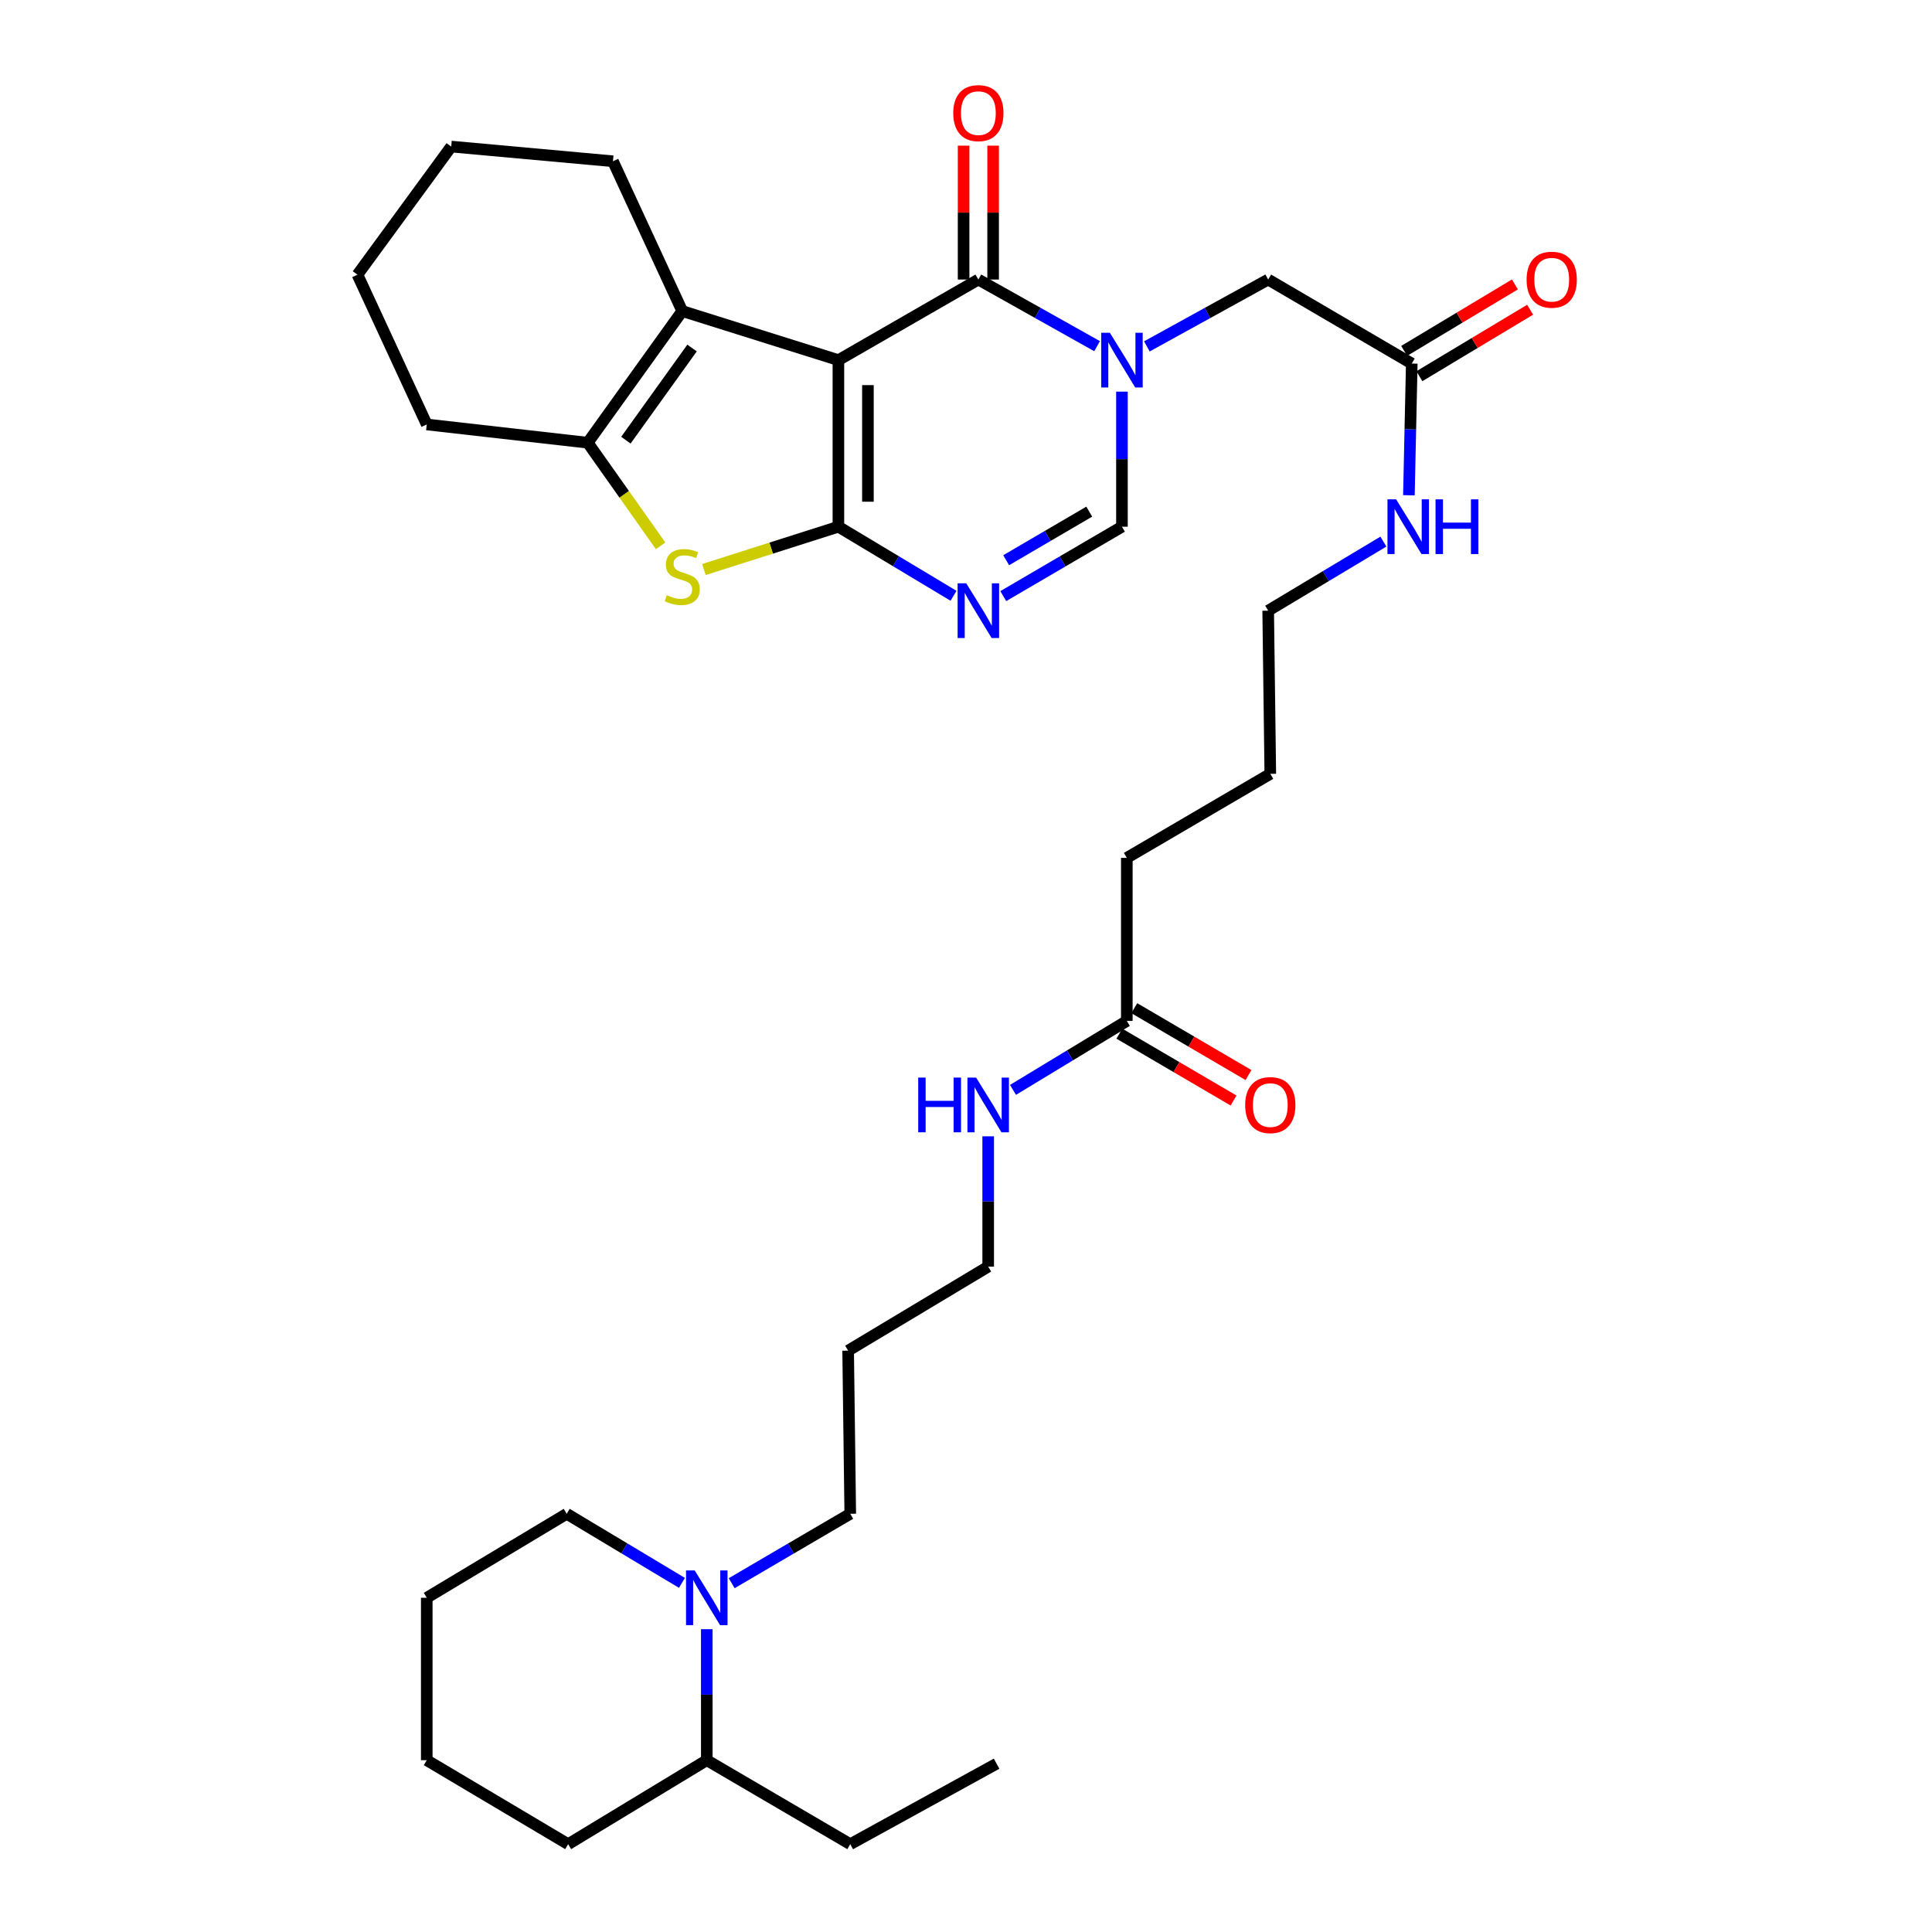 <?xml version='1.0' encoding='iso-8859-1'?>
<svg version='1.1' baseProfile='full'
              xmlns='http://www.w3.org/2000/svg'
                      xmlns:rdkit='http://www.rdkit.org/xml'
                      xmlns:xlink='http://www.w3.org/1999/xlink'
                  xml:space='preserve'
width='1000px' height='1000px' viewBox='0 0 1000 1000'>
<!-- END OF HEADER -->
<rect style='opacity:1.0;fill:#FFFFFF;stroke:none' width='1000' height='1000' x='0' y='0'> </rect>
<path class='bond-0' d='M 433.955,186.401 L 433.955,272.622' style='fill:none;fill-rule:evenodd;stroke:#000000;stroke-width:6px;stroke-linecap:butt;stroke-linejoin:miter;stroke-opacity:1' />
<path class='bond-0' d='M 449.233,199.334 L 449.233,259.689' style='fill:none;fill-rule:evenodd;stroke:#000000;stroke-width:6px;stroke-linecap:butt;stroke-linejoin:miter;stroke-opacity:1' />
<path class='bond-1' d='M 433.955,186.401 L 506.4,144.691' style='fill:none;fill-rule:evenodd;stroke:#000000;stroke-width:6px;stroke-linecap:butt;stroke-linejoin:miter;stroke-opacity:1' />
<path class='bond-5' d='M 433.955,186.401 L 353.132,161.005' style='fill:none;fill-rule:evenodd;stroke:#000000;stroke-width:6px;stroke-linecap:butt;stroke-linejoin:miter;stroke-opacity:1' />
<path class='bond-3' d='M 433.955,272.622 L 463.751,290.499' style='fill:none;fill-rule:evenodd;stroke:#000000;stroke-width:6px;stroke-linecap:butt;stroke-linejoin:miter;stroke-opacity:1' />
<path class='bond-3' d='M 463.751,290.499 L 493.548,308.377' style='fill:none;fill-rule:evenodd;stroke:#0000FF;stroke-width:6px;stroke-linecap:butt;stroke-linejoin:miter;stroke-opacity:1' />
<path class='bond-4' d='M 433.955,272.622 L 399.144,283.706' style='fill:none;fill-rule:evenodd;stroke:#000000;stroke-width:6px;stroke-linecap:butt;stroke-linejoin:miter;stroke-opacity:1' />
<path class='bond-4' d='M 399.144,283.706 L 364.333,294.791' style='fill:none;fill-rule:evenodd;stroke:#CCCC00;stroke-width:6px;stroke-linecap:butt;stroke-linejoin:miter;stroke-opacity:1' />
<path class='bond-2' d='M 506.4,144.691 L 537.125,161.934' style='fill:none;fill-rule:evenodd;stroke:#000000;stroke-width:6px;stroke-linecap:butt;stroke-linejoin:miter;stroke-opacity:1' />
<path class='bond-2' d='M 537.125,161.934 L 567.85,179.178' style='fill:none;fill-rule:evenodd;stroke:#0000FF;stroke-width:6px;stroke-linecap:butt;stroke-linejoin:miter;stroke-opacity:1' />
<path class='bond-11' d='M 514.039,144.691 L 514.039,110.038' style='fill:none;fill-rule:evenodd;stroke:#000000;stroke-width:6px;stroke-linecap:butt;stroke-linejoin:miter;stroke-opacity:1' />
<path class='bond-11' d='M 514.039,110.038 L 514.039,75.386' style='fill:none;fill-rule:evenodd;stroke:#FF0000;stroke-width:6px;stroke-linecap:butt;stroke-linejoin:miter;stroke-opacity:1' />
<path class='bond-11' d='M 498.76,144.691 L 498.76,110.038' style='fill:none;fill-rule:evenodd;stroke:#000000;stroke-width:6px;stroke-linecap:butt;stroke-linejoin:miter;stroke-opacity:1' />
<path class='bond-11' d='M 498.76,110.038 L 498.76,75.386' style='fill:none;fill-rule:evenodd;stroke:#FF0000;stroke-width:6px;stroke-linecap:butt;stroke-linejoin:miter;stroke-opacity:1' />
<path class='bond-7' d='M 580.72,202.716 L 580.72,237.669' style='fill:none;fill-rule:evenodd;stroke:#0000FF;stroke-width:6px;stroke-linecap:butt;stroke-linejoin:miter;stroke-opacity:1' />
<path class='bond-7' d='M 580.72,237.669 L 580.72,272.622' style='fill:none;fill-rule:evenodd;stroke:#000000;stroke-width:6px;stroke-linecap:butt;stroke-linejoin:miter;stroke-opacity:1' />
<path class='bond-9' d='M 593.621,179.292 L 625.014,161.991' style='fill:none;fill-rule:evenodd;stroke:#0000FF;stroke-width:6px;stroke-linecap:butt;stroke-linejoin:miter;stroke-opacity:1' />
<path class='bond-9' d='M 625.014,161.991 L 656.408,144.691' style='fill:none;fill-rule:evenodd;stroke:#000000;stroke-width:6px;stroke-linecap:butt;stroke-linejoin:miter;stroke-opacity:1' />
<path class='bond-35' d='M 519.292,308.548 L 550.006,290.585' style='fill:none;fill-rule:evenodd;stroke:#0000FF;stroke-width:6px;stroke-linecap:butt;stroke-linejoin:miter;stroke-opacity:1' />
<path class='bond-35' d='M 550.006,290.585 L 580.72,272.622' style='fill:none;fill-rule:evenodd;stroke:#000000;stroke-width:6px;stroke-linecap:butt;stroke-linejoin:miter;stroke-opacity:1' />
<path class='bond-35' d='M 520.793,289.971 L 542.293,277.397' style='fill:none;fill-rule:evenodd;stroke:#0000FF;stroke-width:6px;stroke-linecap:butt;stroke-linejoin:miter;stroke-opacity:1' />
<path class='bond-35' d='M 542.293,277.397 L 563.793,264.822' style='fill:none;fill-rule:evenodd;stroke:#000000;stroke-width:6px;stroke-linecap:butt;stroke-linejoin:miter;stroke-opacity:1' />
<path class='bond-34' d='M 341.933,282.515 L 323.071,255.83' style='fill:none;fill-rule:evenodd;stroke:#CCCC00;stroke-width:6px;stroke-linecap:butt;stroke-linejoin:miter;stroke-opacity:1' />
<path class='bond-34' d='M 323.071,255.83 L 304.208,229.146' style='fill:none;fill-rule:evenodd;stroke:#000000;stroke-width:6px;stroke-linecap:butt;stroke-linejoin:miter;stroke-opacity:1' />
<path class='bond-6' d='M 353.132,161.005 L 304.208,229.146' style='fill:none;fill-rule:evenodd;stroke:#000000;stroke-width:6px;stroke-linecap:butt;stroke-linejoin:miter;stroke-opacity:1' />
<path class='bond-6' d='M 358.204,180.137 L 323.957,227.836' style='fill:none;fill-rule:evenodd;stroke:#000000;stroke-width:6px;stroke-linecap:butt;stroke-linejoin:miter;stroke-opacity:1' />
<path class='bond-18' d='M 353.132,161.005 L 317.262,83.467' style='fill:none;fill-rule:evenodd;stroke:#000000;stroke-width:6px;stroke-linecap:butt;stroke-linejoin:miter;stroke-opacity:1' />
<path class='bond-20' d='M 304.208,229.146 L 220.89,219.699' style='fill:none;fill-rule:evenodd;stroke:#000000;stroke-width:6px;stroke-linecap:butt;stroke-linejoin:miter;stroke-opacity:1' />
<path class='bond-8' d='M 378.722,819.458 L 409.407,801.494' style='fill:none;fill-rule:evenodd;stroke:#0000FF;stroke-width:6px;stroke-linecap:butt;stroke-linejoin:miter;stroke-opacity:1' />
<path class='bond-8' d='M 409.407,801.494 L 440.092,783.53' style='fill:none;fill-rule:evenodd;stroke:#000000;stroke-width:6px;stroke-linecap:butt;stroke-linejoin:miter;stroke-opacity:1' />
<path class='bond-14' d='M 365.83,843.267 L 365.83,877.168' style='fill:none;fill-rule:evenodd;stroke:#0000FF;stroke-width:6px;stroke-linecap:butt;stroke-linejoin:miter;stroke-opacity:1' />
<path class='bond-14' d='M 365.83,877.168 L 365.83,911.07' style='fill:none;fill-rule:evenodd;stroke:#000000;stroke-width:6px;stroke-linecap:butt;stroke-linejoin:miter;stroke-opacity:1' />
<path class='bond-21' d='M 352.977,819.298 L 323.151,801.414' style='fill:none;fill-rule:evenodd;stroke:#0000FF;stroke-width:6px;stroke-linecap:butt;stroke-linejoin:miter;stroke-opacity:1' />
<path class='bond-21' d='M 323.151,801.414 L 293.326,783.53' style='fill:none;fill-rule:evenodd;stroke:#000000;stroke-width:6px;stroke-linecap:butt;stroke-linejoin:miter;stroke-opacity:1' />
<path class='bond-10' d='M 656.408,144.691 L 730.728,188.175' style='fill:none;fill-rule:evenodd;stroke:#000000;stroke-width:6px;stroke-linecap:butt;stroke-linejoin:miter;stroke-opacity:1' />
<path class='bond-13' d='M 734.66,194.724 L 763.322,177.518' style='fill:none;fill-rule:evenodd;stroke:#000000;stroke-width:6px;stroke-linecap:butt;stroke-linejoin:miter;stroke-opacity:1' />
<path class='bond-13' d='M 763.322,177.518 L 791.984,160.312' style='fill:none;fill-rule:evenodd;stroke:#FF0000;stroke-width:6px;stroke-linecap:butt;stroke-linejoin:miter;stroke-opacity:1' />
<path class='bond-13' d='M 726.797,181.625 L 755.459,164.419' style='fill:none;fill-rule:evenodd;stroke:#000000;stroke-width:6px;stroke-linecap:butt;stroke-linejoin:miter;stroke-opacity:1' />
<path class='bond-13' d='M 755.459,164.419 L 784.121,147.213' style='fill:none;fill-rule:evenodd;stroke:#FF0000;stroke-width:6px;stroke-linecap:butt;stroke-linejoin:miter;stroke-opacity:1' />
<path class='bond-16' d='M 730.728,188.175 L 729.988,222.262' style='fill:none;fill-rule:evenodd;stroke:#000000;stroke-width:6px;stroke-linecap:butt;stroke-linejoin:miter;stroke-opacity:1' />
<path class='bond-16' d='M 729.988,222.262 L 729.248,256.35' style='fill:none;fill-rule:evenodd;stroke:#0000FF;stroke-width:6px;stroke-linecap:butt;stroke-linejoin:miter;stroke-opacity:1' />
<path class='bond-12' d='M 583.241,528.424 L 583.241,444.036' style='fill:none;fill-rule:evenodd;stroke:#000000;stroke-width:6px;stroke-linecap:butt;stroke-linejoin:miter;stroke-opacity:1' />
<path class='bond-15' d='M 579.381,535.016 L 608.936,552.322' style='fill:none;fill-rule:evenodd;stroke:#000000;stroke-width:6px;stroke-linecap:butt;stroke-linejoin:miter;stroke-opacity:1' />
<path class='bond-15' d='M 608.936,552.322 L 638.491,569.628' style='fill:none;fill-rule:evenodd;stroke:#FF0000;stroke-width:6px;stroke-linecap:butt;stroke-linejoin:miter;stroke-opacity:1' />
<path class='bond-15' d='M 587.101,521.832 L 616.656,539.138' style='fill:none;fill-rule:evenodd;stroke:#000000;stroke-width:6px;stroke-linecap:butt;stroke-linejoin:miter;stroke-opacity:1' />
<path class='bond-15' d='M 616.656,539.138 L 646.211,556.443' style='fill:none;fill-rule:evenodd;stroke:#FF0000;stroke-width:6px;stroke-linecap:butt;stroke-linejoin:miter;stroke-opacity:1' />
<path class='bond-17' d='M 583.241,528.424 L 553.781,546.276' style='fill:none;fill-rule:evenodd;stroke:#000000;stroke-width:6px;stroke-linecap:butt;stroke-linejoin:miter;stroke-opacity:1' />
<path class='bond-17' d='M 553.781,546.276 L 524.322,564.128' style='fill:none;fill-rule:evenodd;stroke:#0000FF;stroke-width:6px;stroke-linecap:butt;stroke-linejoin:miter;stroke-opacity:1' />
<path class='bond-25' d='M 365.83,911.07 L 440.092,954.545' style='fill:none;fill-rule:evenodd;stroke:#000000;stroke-width:6px;stroke-linecap:butt;stroke-linejoin:miter;stroke-opacity:1' />
<path class='bond-27' d='M 365.83,911.07 L 294.073,954.545' style='fill:none;fill-rule:evenodd;stroke:#000000;stroke-width:6px;stroke-linecap:butt;stroke-linejoin:miter;stroke-opacity:1' />
<path class='bond-26' d='M 716.042,280.329 L 686.225,298.209' style='fill:none;fill-rule:evenodd;stroke:#0000FF;stroke-width:6px;stroke-linecap:butt;stroke-linejoin:miter;stroke-opacity:1' />
<path class='bond-26' d='M 686.225,298.209 L 656.408,316.089' style='fill:none;fill-rule:evenodd;stroke:#000000;stroke-width:6px;stroke-linecap:butt;stroke-linejoin:miter;stroke-opacity:1' />
<path class='bond-24' d='M 511.484,588.16 L 511.484,621.884' style='fill:none;fill-rule:evenodd;stroke:#0000FF;stroke-width:6px;stroke-linecap:butt;stroke-linejoin:miter;stroke-opacity:1' />
<path class='bond-24' d='M 511.484,621.884 L 511.484,655.608' style='fill:none;fill-rule:evenodd;stroke:#000000;stroke-width:6px;stroke-linecap:butt;stroke-linejoin:miter;stroke-opacity:1' />
<path class='bond-29' d='M 317.262,83.467 L 233.545,75.862' style='fill:none;fill-rule:evenodd;stroke:#000000;stroke-width:6px;stroke-linecap:butt;stroke-linejoin:miter;stroke-opacity:1' />
<path class='bond-19' d='M 440.092,783.53 L 438.997,699.091' style='fill:none;fill-rule:evenodd;stroke:#000000;stroke-width:6px;stroke-linecap:butt;stroke-linejoin:miter;stroke-opacity:1' />
<path class='bond-36' d='M 220.89,219.699 L 185.02,142.17' style='fill:none;fill-rule:evenodd;stroke:#000000;stroke-width:6px;stroke-linecap:butt;stroke-linejoin:miter;stroke-opacity:1' />
<path class='bond-31' d='M 293.326,783.53 L 220.89,827.005' style='fill:none;fill-rule:evenodd;stroke:#000000;stroke-width:6px;stroke-linecap:butt;stroke-linejoin:miter;stroke-opacity:1' />
<path class='bond-22' d='M 438.997,699.091 L 511.484,655.608' style='fill:none;fill-rule:evenodd;stroke:#000000;stroke-width:6px;stroke-linecap:butt;stroke-linejoin:miter;stroke-opacity:1' />
<path class='bond-23' d='M 583.241,444.036 L 657.503,400.544' style='fill:none;fill-rule:evenodd;stroke:#000000;stroke-width:6px;stroke-linecap:butt;stroke-linejoin:miter;stroke-opacity:1' />
<path class='bond-32' d='M 440.092,954.545 L 515.838,912.886' style='fill:none;fill-rule:evenodd;stroke:#000000;stroke-width:6px;stroke-linecap:butt;stroke-linejoin:miter;stroke-opacity:1' />
<path class='bond-28' d='M 656.408,316.089 L 657.503,400.544' style='fill:none;fill-rule:evenodd;stroke:#000000;stroke-width:6px;stroke-linecap:butt;stroke-linejoin:miter;stroke-opacity:1' />
<path class='bond-37' d='M 294.073,954.545 L 220.89,911.07' style='fill:none;fill-rule:evenodd;stroke:#000000;stroke-width:6px;stroke-linecap:butt;stroke-linejoin:miter;stroke-opacity:1' />
<path class='bond-30' d='M 233.545,75.862 L 185.02,142.17' style='fill:none;fill-rule:evenodd;stroke:#000000;stroke-width:6px;stroke-linecap:butt;stroke-linejoin:miter;stroke-opacity:1' />
<path class='bond-33' d='M 220.89,827.005 L 220.89,911.07' style='fill:none;fill-rule:evenodd;stroke:#000000;stroke-width:6px;stroke-linecap:butt;stroke-linejoin:miter;stroke-opacity:1' />
<path  class='atom-3' d='M 574.46 172.241
L 583.74 187.241
Q 584.66 188.721, 586.14 191.401
Q 587.62 194.081, 587.7 194.241
L 587.7 172.241
L 591.46 172.241
L 591.46 200.561
L 587.58 200.561
L 577.62 184.161
Q 576.46 182.241, 575.22 180.041
Q 574.02 177.841, 573.66 177.161
L 573.66 200.561
L 569.98 200.561
L 569.98 172.241
L 574.46 172.241
' fill='#0000FF'/>
<path  class='atom-4' d='M 500.14 301.929
L 509.42 316.929
Q 510.34 318.409, 511.82 321.089
Q 513.3 323.769, 513.38 323.929
L 513.38 301.929
L 517.14 301.929
L 517.14 330.249
L 513.26 330.249
L 503.3 313.849
Q 502.14 311.929, 500.9 309.729
Q 499.7 307.529, 499.34 306.849
L 499.34 330.249
L 495.66 330.249
L 495.66 301.929
L 500.14 301.929
' fill='#0000FF'/>
<path  class='atom-5' d='M 345.132 308.077
Q 345.452 308.197, 346.772 308.757
Q 348.092 309.317, 349.532 309.677
Q 351.012 309.997, 352.452 309.997
Q 355.132 309.997, 356.692 308.717
Q 358.252 307.397, 358.252 305.117
Q 358.252 303.557, 357.452 302.597
Q 356.692 301.637, 355.492 301.117
Q 354.292 300.597, 352.292 299.997
Q 349.772 299.237, 348.252 298.517
Q 346.772 297.797, 345.692 296.277
Q 344.652 294.757, 344.652 292.197
Q 344.652 288.637, 347.052 286.437
Q 349.492 284.237, 354.292 284.237
Q 357.572 284.237, 361.292 285.797
L 360.372 288.877
Q 356.972 287.477, 354.412 287.477
Q 351.652 287.477, 350.132 288.637
Q 348.612 289.757, 348.652 291.717
Q 348.652 293.237, 349.412 294.157
Q 350.212 295.077, 351.332 295.597
Q 352.492 296.117, 354.412 296.717
Q 356.972 297.517, 358.492 298.317
Q 360.012 299.117, 361.092 300.757
Q 362.212 302.357, 362.212 305.117
Q 362.212 309.037, 359.572 311.157
Q 356.972 313.237, 352.612 313.237
Q 350.092 313.237, 348.172 312.677
Q 346.292 312.157, 344.052 311.237
L 345.132 308.077
' fill='#CCCC00'/>
<path  class='atom-9' d='M 359.57 812.845
L 368.85 827.845
Q 369.77 829.325, 371.25 832.005
Q 372.73 834.685, 372.81 834.845
L 372.81 812.845
L 376.57 812.845
L 376.57 841.165
L 372.69 841.165
L 362.73 824.765
Q 361.57 822.845, 360.33 820.645
Q 359.13 818.445, 358.77 817.765
L 358.77 841.165
L 355.09 841.165
L 355.09 812.845
L 359.57 812.845
' fill='#0000FF'/>
<path  class='atom-12' d='M 493.4 58.55
Q 493.4 51.75, 496.76 47.95
Q 500.12 44.15, 506.4 44.15
Q 512.68 44.15, 516.04 47.95
Q 519.4 51.75, 519.4 58.55
Q 519.4 65.43, 516 69.35
Q 512.6 73.23, 506.4 73.23
Q 500.16 73.23, 496.76 69.35
Q 493.4 65.47, 493.4 58.55
M 506.4 70.03
Q 510.72 70.03, 513.04 67.15
Q 515.4 64.23, 515.4 58.55
Q 515.4 52.99, 513.04 50.19
Q 510.72 47.35, 506.4 47.35
Q 502.08 47.35, 499.72 50.15
Q 497.4 52.95, 497.4 58.55
Q 497.4 64.27, 499.72 67.15
Q 502.08 70.03, 506.4 70.03
' fill='#FF0000'/>
<path  class='atom-14' d='M 790.165 144.771
Q 790.165 137.971, 793.525 134.171
Q 796.885 130.371, 803.165 130.371
Q 809.445 130.371, 812.805 134.171
Q 816.165 137.971, 816.165 144.771
Q 816.165 151.651, 812.765 155.571
Q 809.365 159.451, 803.165 159.451
Q 796.925 159.451, 793.525 155.571
Q 790.165 151.691, 790.165 144.771
M 803.165 156.251
Q 807.485 156.251, 809.805 153.371
Q 812.165 150.451, 812.165 144.771
Q 812.165 139.211, 809.805 136.411
Q 807.485 133.571, 803.165 133.571
Q 798.845 133.571, 796.485 136.371
Q 794.165 139.171, 794.165 144.771
Q 794.165 150.491, 796.485 153.371
Q 798.845 156.251, 803.165 156.251
' fill='#FF0000'/>
<path  class='atom-16' d='M 644.503 571.988
Q 644.503 565.188, 647.863 561.388
Q 651.223 557.588, 657.503 557.588
Q 663.783 557.588, 667.143 561.388
Q 670.503 565.188, 670.503 571.988
Q 670.503 578.868, 667.103 582.788
Q 663.703 586.668, 657.503 586.668
Q 651.263 586.668, 647.863 582.788
Q 644.503 578.908, 644.503 571.988
M 657.503 583.468
Q 661.823 583.468, 664.143 580.588
Q 666.503 577.668, 666.503 571.988
Q 666.503 566.428, 664.143 563.628
Q 661.823 560.788, 657.503 560.788
Q 653.183 560.788, 650.823 563.588
Q 648.503 566.388, 648.503 571.988
Q 648.503 577.708, 650.823 580.588
Q 653.183 583.468, 657.503 583.468
' fill='#FF0000'/>
<path  class='atom-17' d='M 722.635 258.462
L 731.915 273.462
Q 732.835 274.942, 734.315 277.622
Q 735.795 280.302, 735.875 280.462
L 735.875 258.462
L 739.635 258.462
L 739.635 286.782
L 735.755 286.782
L 725.795 270.382
Q 724.635 268.462, 723.395 266.262
Q 722.195 264.062, 721.835 263.382
L 721.835 286.782
L 718.155 286.782
L 718.155 258.462
L 722.635 258.462
' fill='#0000FF'/>
<path  class='atom-17' d='M 743.035 258.462
L 746.875 258.462
L 746.875 270.502
L 761.355 270.502
L 761.355 258.462
L 765.195 258.462
L 765.195 286.782
L 761.355 286.782
L 761.355 273.702
L 746.875 273.702
L 746.875 286.782
L 743.035 286.782
L 743.035 258.462
' fill='#0000FF'/>
<path  class='atom-18' d='M 475.264 557.748
L 479.104 557.748
L 479.104 569.788
L 493.584 569.788
L 493.584 557.748
L 497.424 557.748
L 497.424 586.068
L 493.584 586.068
L 493.584 572.988
L 479.104 572.988
L 479.104 586.068
L 475.264 586.068
L 475.264 557.748
' fill='#0000FF'/>
<path  class='atom-18' d='M 505.224 557.748
L 514.504 572.748
Q 515.424 574.228, 516.904 576.908
Q 518.384 579.588, 518.464 579.748
L 518.464 557.748
L 522.224 557.748
L 522.224 586.068
L 518.344 586.068
L 508.384 569.668
Q 507.224 567.748, 505.984 565.548
Q 504.784 563.348, 504.424 562.668
L 504.424 586.068
L 500.744 586.068
L 500.744 557.748
L 505.224 557.748
' fill='#0000FF'/>
</svg>
